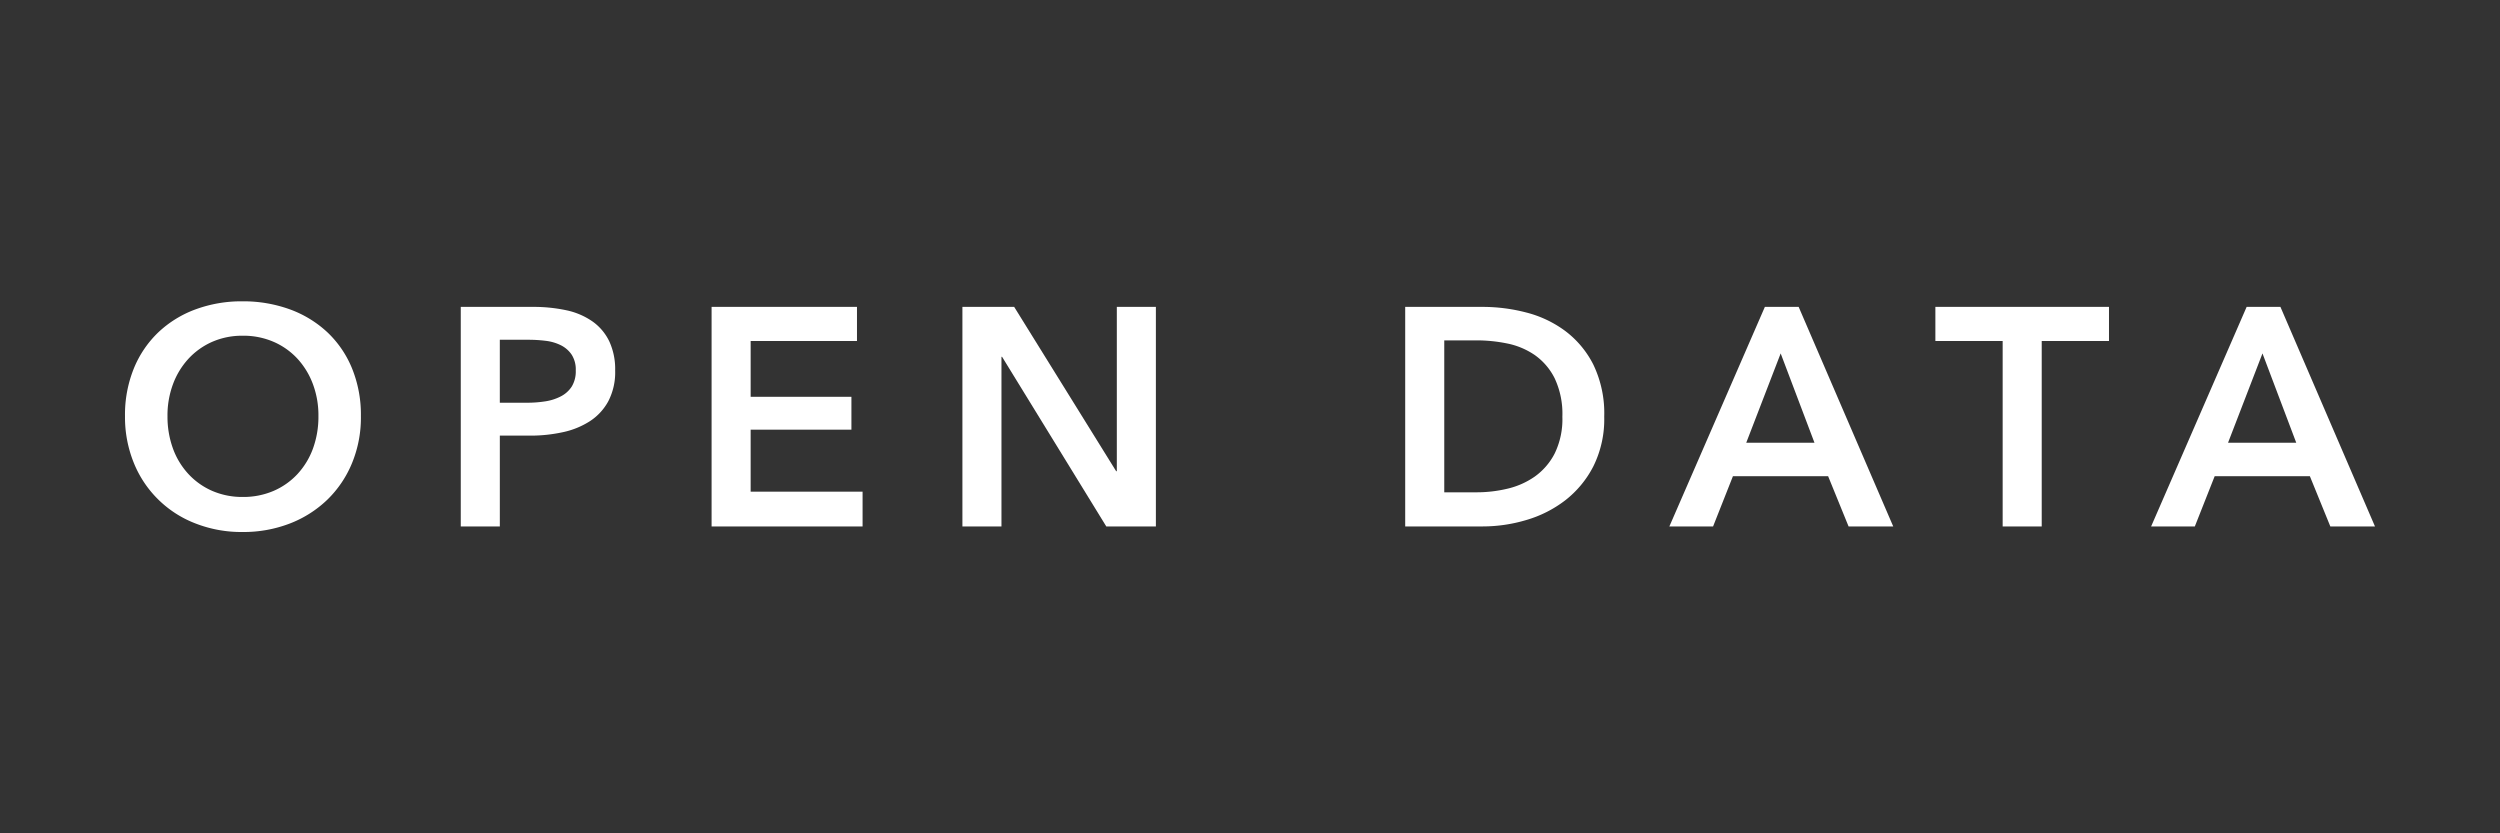 <svg xmlns="http://www.w3.org/2000/svg" xmlns:xlink="http://www.w3.org/1999/xlink" width="300" height="100" viewBox="0 0 300 100">
  <rect x="0" y="0" width="300" height="100" fill="#333333" stroke="none"/>
  <defs>
    <clipPath id="clip-logo-open-data-hl">
      <rect width="300" height="100"/>
    </clipPath>
  </defs>
  <g id="logo-open-data-hl" clip-path="url(#clip-logo-open-data-hl)">
    <g id="Logo" transform="translate(-12.39 -22.938)">
      <rect id="Rettangolo_3526" data-name="Rettangolo 3526" width="300" height="57.682" transform="translate(12.39 44.096)" fill="none"/>
      <g id="Livello_1" data-name="Livello 1" transform="translate(27.39 59.096)">
        <g id="Raggruppa_9373" data-name="Raggruppa 9373" transform="translate(0)">
          <path id="Tracciato_13016" data-name="Tracciato 13016" d="M0,13.767A14.75,14.75,0,0,1,1.061,8.056,12.54,12.54,0,0,1,4,3.721,13.023,13.023,0,0,1,8.463.967,15.942,15.942,0,0,1,14.1,0,16.36,16.36,0,0,1,19.79.967a13.211,13.211,0,0,1,4.5,2.753,12.4,12.4,0,0,1,2.957,4.336,14.75,14.75,0,0,1,1.061,5.711,14.339,14.339,0,0,1-1.061,5.638,12.981,12.981,0,0,1-2.957,4.39,13.431,13.431,0,0,1-4.5,2.864A15.413,15.413,0,0,1,14.1,27.682a15.109,15.109,0,0,1-5.635-1.023,12.985,12.985,0,0,1-7.4-7.253A14.564,14.564,0,0,1,0,13.767m5.1,0a11.156,11.156,0,0,0,.65,3.887,9.045,9.045,0,0,0,1.861,3.07,8.528,8.528,0,0,0,2.863,2.028,9.037,9.037,0,0,0,3.666.725,9.156,9.156,0,0,0,3.682-.725A8.52,8.52,0,0,0,20.7,20.725a9.12,9.12,0,0,0,1.861-3.07,11.166,11.166,0,0,0,.65-3.887,10.656,10.656,0,0,0-.65-3.8A9.287,9.287,0,0,0,20.724,6.92a8.527,8.527,0,0,0-2.866-2.047,9.068,9.068,0,0,0-3.72-.744,8.94,8.94,0,0,0-3.7.744A8.593,8.593,0,0,0,7.59,6.92,9.263,9.263,0,0,0,5.748,9.972a10.779,10.779,0,0,0-.65,3.8" transform="translate(0 0)" fill="#fff"/>
          <path id="Tracciato_13017" data-name="Tracciato 13017" d="M1048.3,2.85h4.055L1063.7,29.195h-5.358l-2.455-6.028h-11.423l-2.382,6.028h-5.245L1048.3,2.85Zm5.952,16.3L1050.2,8.432l-4.131,10.716Z" transform="translate(-793.703 -2.181)" fill="#fff"/>
          <g id="Raggruppa_9372" data-name="Raggruppa 9372" transform="translate(40.29 0.669)">
            <path id="Tracciato_13018" data-name="Tracciato 13018" d="M171.67,2.85h8.595a18.792,18.792,0,0,1,4.093.408A8.58,8.58,0,0,1,187.484,4.6a6.223,6.223,0,0,1,2.009,2.383,7.918,7.918,0,0,1,.706,3.5,7.538,7.538,0,0,1-.819,3.683,6.612,6.612,0,0,1-2.213,2.4,9.741,9.741,0,0,1-3.255,1.322,18.219,18.219,0,0,1-3.943.411h-3.61v10.9h-4.687V2.85Zm7.963,11.5a13.99,13.99,0,0,0,2.194-.167,6.017,6.017,0,0,0,1.861-.6,3.415,3.415,0,0,0,1.3-1.171,3.5,3.5,0,0,0,.483-1.934,3.289,3.289,0,0,0-.483-1.88,3.352,3.352,0,0,0-1.284-1.134,5.5,5.5,0,0,0-1.824-.54,16.631,16.631,0,0,0-2.1-.129h-3.422V14.35h3.272Z" transform="translate(-171.67 -2.85)" fill="#fff"/>
            <path id="Tracciato_13019" data-name="Tracciato 13019" d="M300.07,2.85h17.447V6.941h-12.76v6.7h12.092v3.944H304.757v7.441h13.432v4.169H300.07Z" transform="translate(-269.969 -2.85)" fill="#fff"/>
            <path id="Tracciato_13020" data-name="Tracciato 13020" d="M428.47,2.85h6.212l12.239,19.72H447V2.85h4.687V29.195h-5.952L433.23,8.841h-.073V29.195H428.47Z" transform="translate(-368.271 -2.85)" fill="#fff"/>
            <path id="Tracciato_13021" data-name="Tracciato 13021" d="M655.14,2.85h9.339a20.7,20.7,0,0,1,5.17.669,13.4,13.4,0,0,1,4.687,2.214,11.586,11.586,0,0,1,3.387,4.056,13.44,13.44,0,0,1,1.3,6.232,12.7,12.7,0,0,1-1.3,5.953,12.206,12.206,0,0,1-3.387,4.094,14.163,14.163,0,0,1-4.687,2.364,18.294,18.294,0,0,1-5.17.763H655.14ZM663.735,25.1a15.82,15.82,0,0,0,3.645-.427,9.47,9.47,0,0,0,3.293-1.451,7.723,7.723,0,0,0,2.4-2.772A9.377,9.377,0,0,0,674,16.024a9.99,9.99,0,0,0-.929-4.615,7.5,7.5,0,0,0-2.4-2.791,8.968,8.968,0,0,0-3.293-1.378,18.312,18.312,0,0,0-3.645-.373h-3.905V25.1h3.905Z" transform="translate(-541.806 -2.85)" fill="#fff"/>
            <path id="Tracciato_13022" data-name="Tracciato 13022" d="M801.97,2.85h4.055l11.348,26.345h-5.358l-2.455-6.028H798.138l-2.382,6.028H790.51Zm5.952,16.3L803.867,8.432l-4.131,10.716Z" transform="translate(-645.476 -2.85)" fill="#fff"/>
            <path id="Tracciato_13023" data-name="Tracciato 13023" d="M934.594,6.941H926.52V2.85h20.834V6.941h-8.073V29.195h-4.687Z" transform="translate(-749.565 -2.85)" fill="#fff"/>
          </g>
        </g>
      </g>
    </g>
  </g>
</svg>
